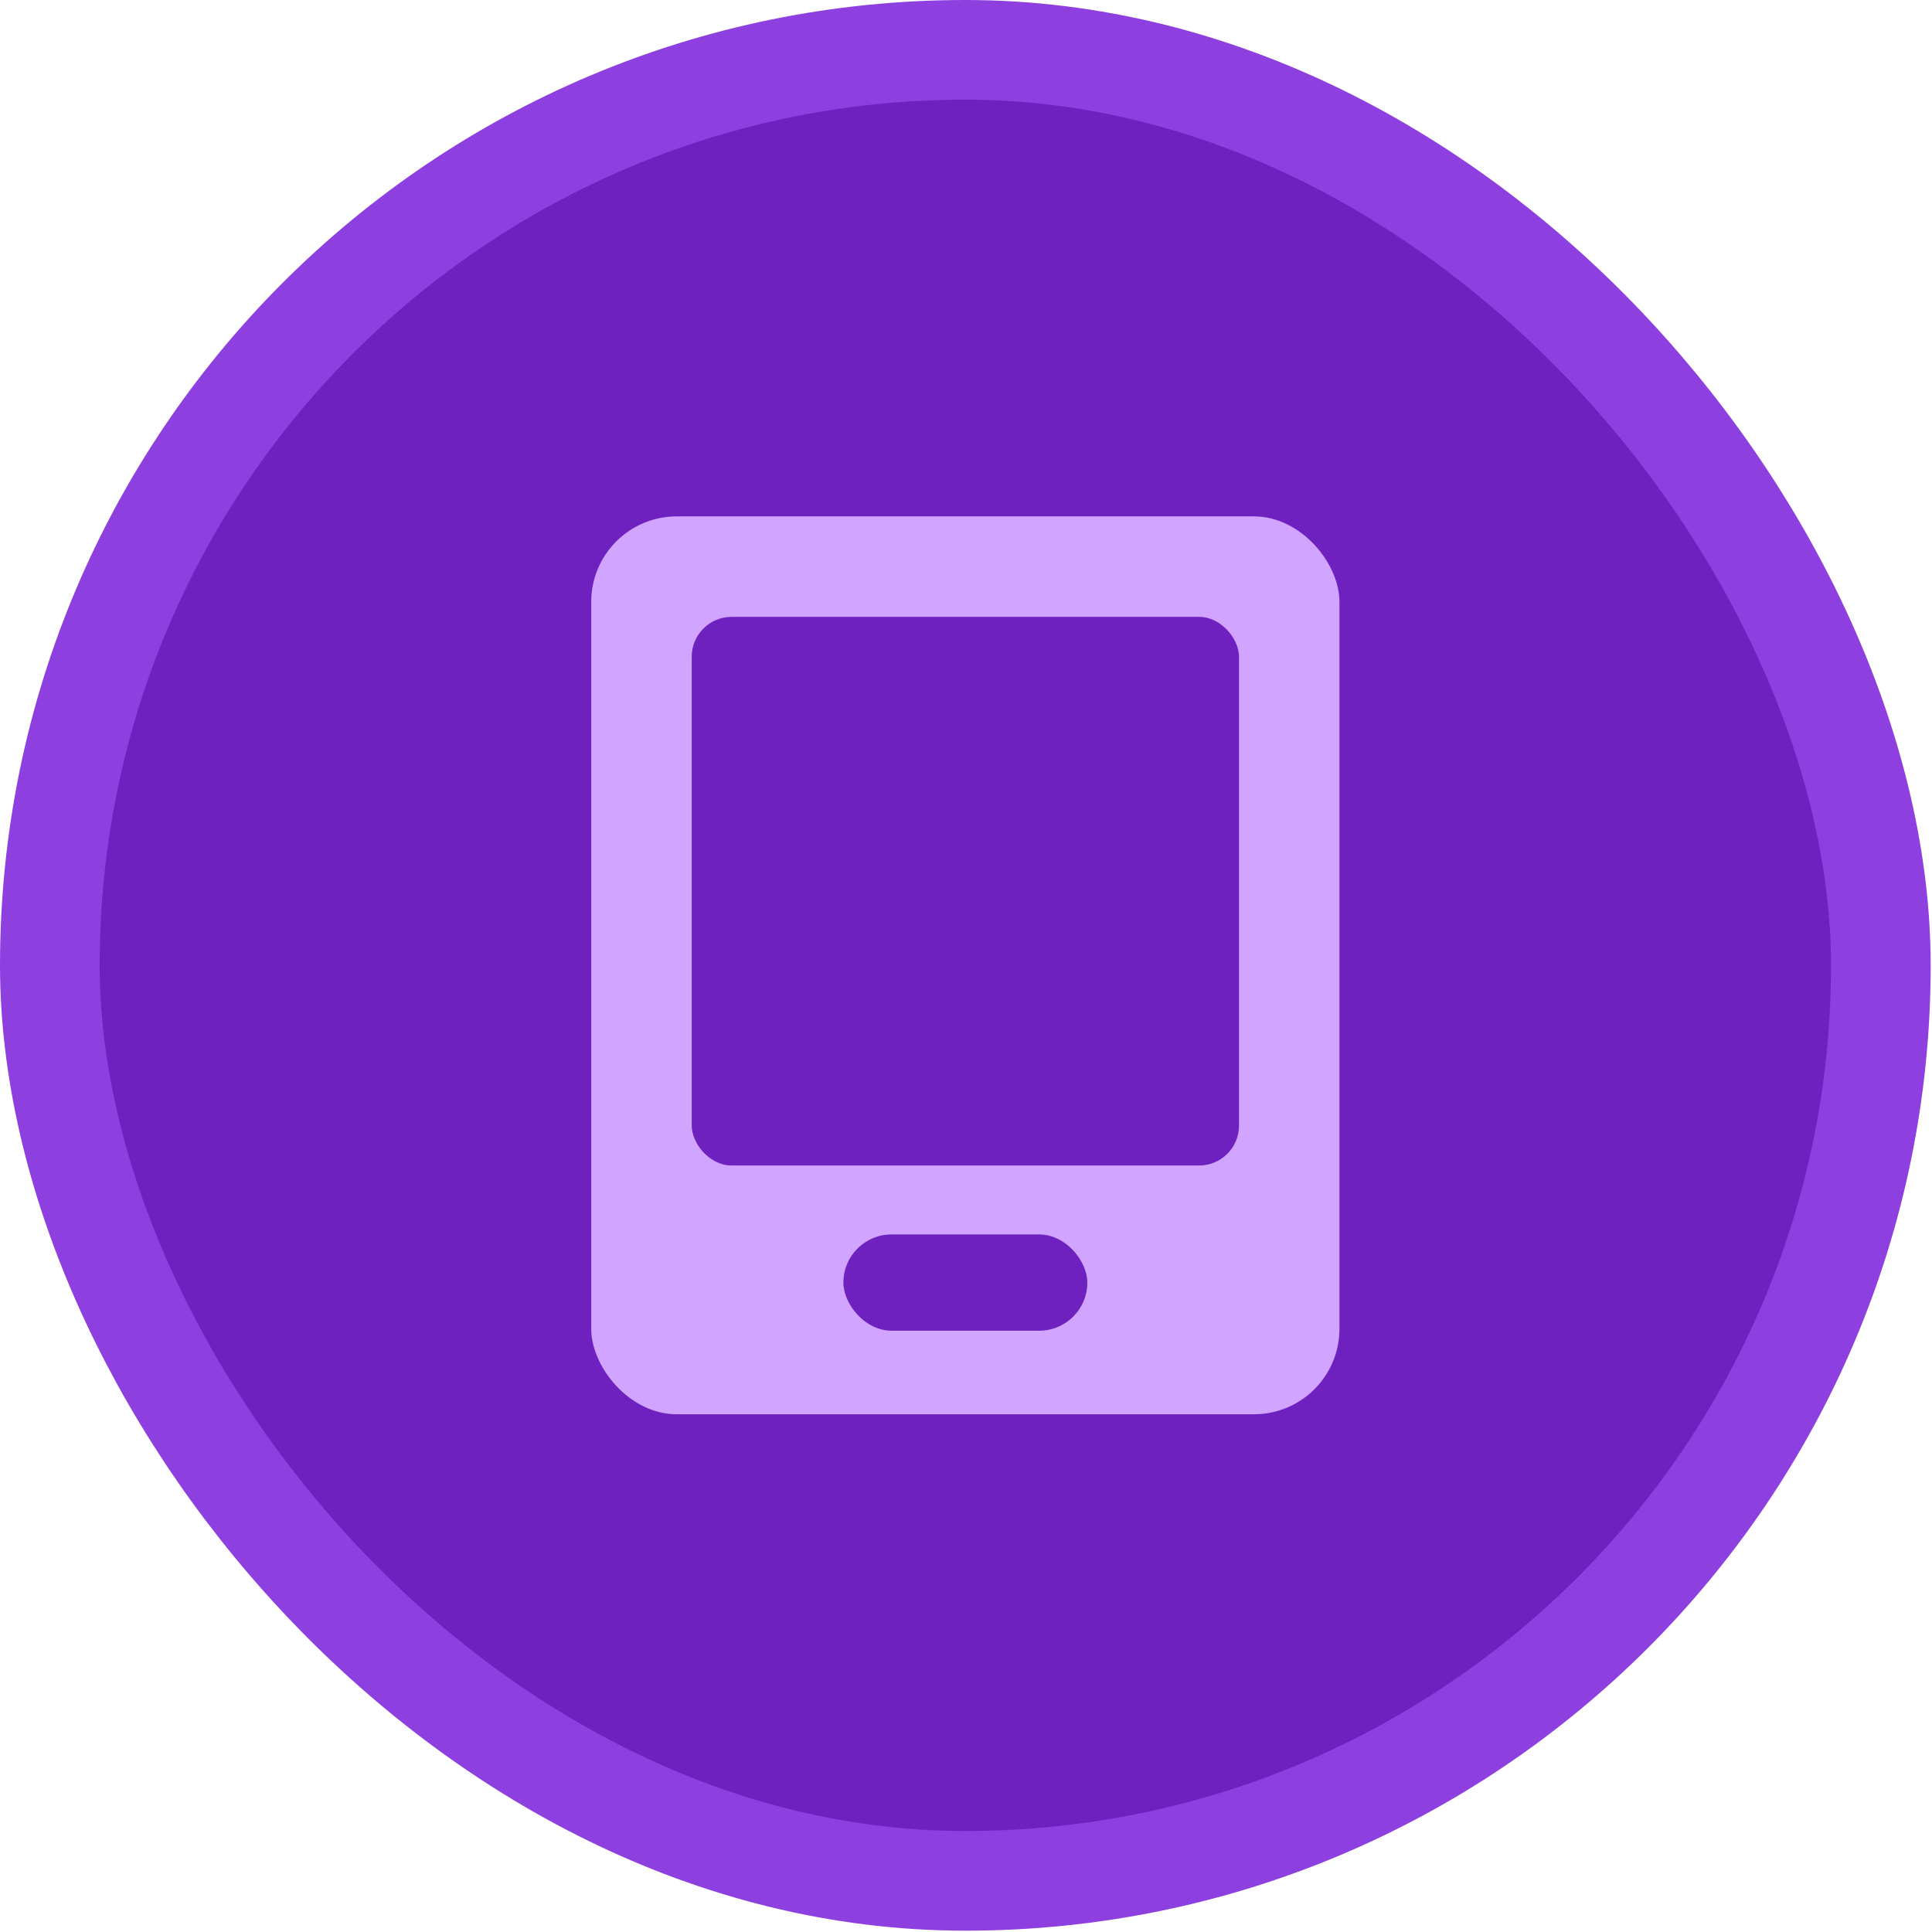 <?xml version="1.0" encoding="UTF-8"?> <svg xmlns="http://www.w3.org/2000/svg" width="69" height="69" viewBox="0 0 69 69" fill="none"><rect x="1.78" y="1.78" width="65.393" height="65.393" rx="32.696" fill="#6E21BF"></rect><rect x="1.78" y="1.78" width="65.393" height="65.393" rx="32.696" stroke="#8D3FDF" stroke-width="3.56"></rect><rect x="21.115" y="18.442" width="26.723" height="32.068" rx="3.054" fill="#D0A4FF"></rect><rect x="24.704" y="22.031" width="19.546" height="19.594" rx="1.424" fill="#6E21BF"></rect><rect x="30.121" y="44.087" width="8.712" height="3.438" rx="1.719" fill="#6E21BF"></rect></svg> 